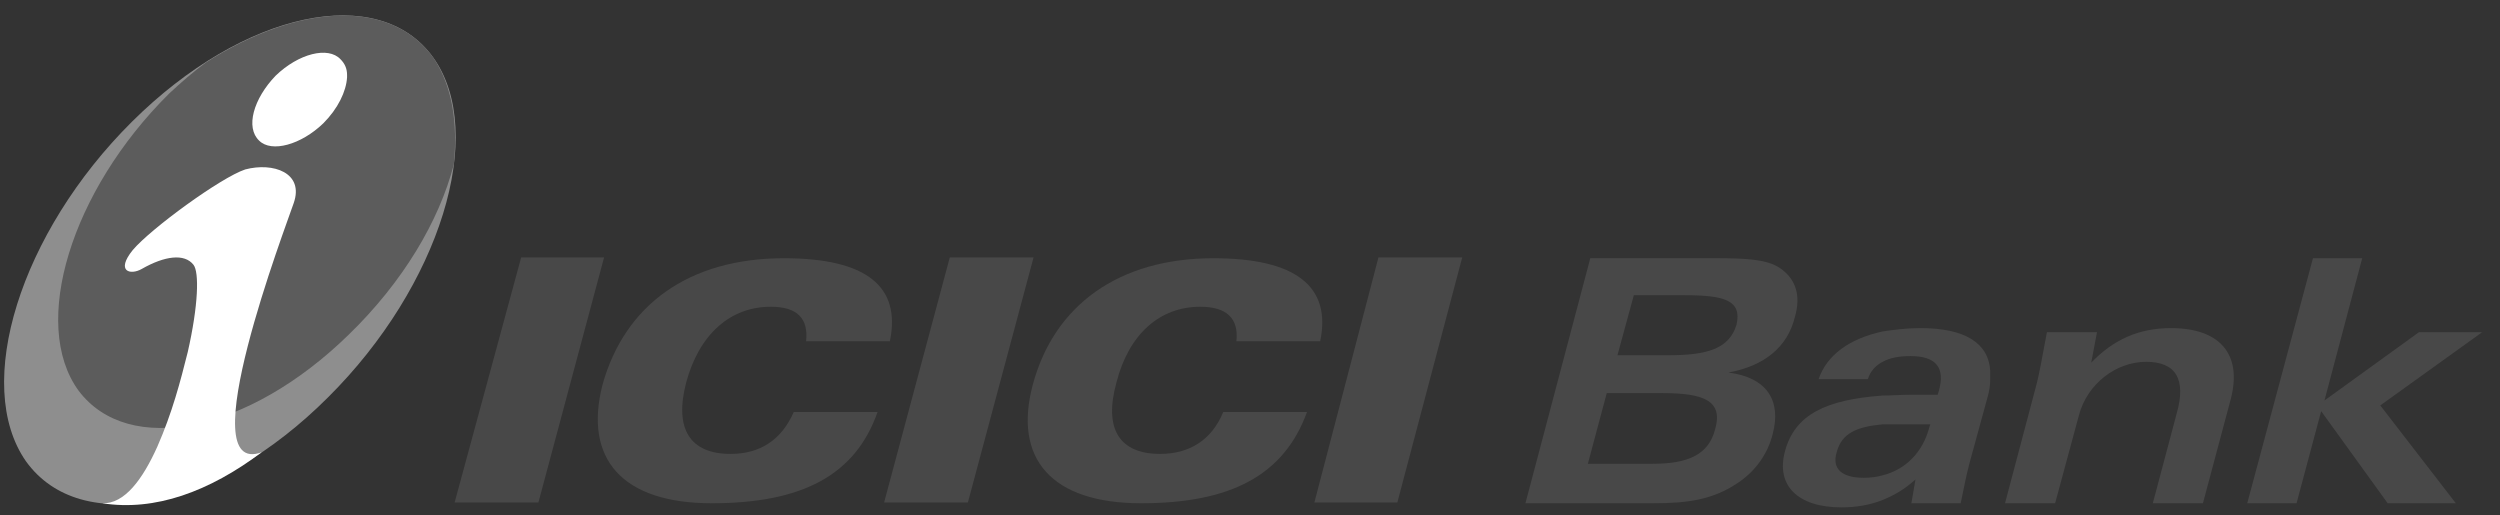 <svg width="165" height="34" viewBox="0 0 165 34" fill="none" xmlns="http://www.w3.org/2000/svg">
<rect x="0" y="0" width="165" height="34" fill="#333333" stroke="none"/>
<g clip-path="url(#clip0_2139_77051)">
<path d="M30.006 33.161H35.535L39.87 16.987H34.398L30.006 33.161Z" fill="#484848"/>
<path d="M58.352 33.161H63.881L68.216 16.987H62.687L58.352 33.161Z" fill="#484848"/>
<path d="M86.75 33.161H92.225L96.507 16.987H90.979L86.75 33.161Z" fill="#484848"/>
<path d="M53.203 22.523H58.731C59.49 18.889 57.16 17.044 51.74 17.044C45.452 17.044 41.226 20.136 39.764 25.401C38.515 30.283 41.064 33.215 46.969 33.215C52.932 33.215 56.453 31.371 57.919 27.191H52.39C51.577 29.036 50.169 29.958 48.218 29.958C45.561 29.958 44.477 28.331 45.29 25.238C46.157 22.035 48.218 20.245 50.873 20.245C52.607 20.245 53.365 21.004 53.203 22.523Z" fill="#484848"/>
<path d="M81.603 22.523H87.132C87.891 18.889 85.504 17.044 80.084 17.044C73.85 17.044 69.57 20.136 68.162 25.401C66.861 30.283 69.408 33.215 75.316 33.215C81.224 33.215 84.746 31.371 86.263 27.191H80.736C79.975 29.036 78.512 29.958 76.562 29.958C73.907 29.958 72.824 28.331 73.688 25.238C74.503 22.035 76.562 20.245 79.217 20.245C80.953 20.245 81.766 21.004 81.603 22.523Z" fill="#484848"/>
<path d="M8.706 8.036C16.077 0.71 25.019 -1.191 28.598 3.802C32.176 8.796 29.031 18.889 21.66 26.215C14.289 33.595 5.347 35.494 1.714 30.446C-1.807 25.401 1.338 15.36 8.706 8.036Z" fill="#8E8E8E"/>
<path d="M13.585 4.128C12.772 4.725 11.959 5.43 11.146 6.192C4.697 12.593 1.985 21.384 5.184 25.781C8.489 30.175 16.402 28.547 23.014 22.089C26.593 18.617 28.977 14.6 29.952 10.857C30.223 8.091 29.843 5.647 28.597 3.802C25.78 -0.103 19.709 0.219 13.585 4.128Z" fill="#5C5C5C"/>
<path d="M22.906 4.942V5.104C22.852 6.027 22.31 7.166 21.335 8.142C19.872 9.553 17.922 10.095 17.106 9.284C16.185 8.416 16.73 6.515 18.192 4.996C19.709 3.531 21.66 3.043 22.473 3.911C22.743 4.182 22.906 4.508 22.906 4.942ZM17.271 29.849C13.801 32.453 10.226 33.758 6.755 33.215C8.218 33.27 9.413 31.64 10.388 29.47C11.363 27.245 11.905 25.184 12.393 23.229C13.097 20.136 13.151 17.966 12.772 17.478C12.176 16.716 10.876 16.881 9.356 17.75C8.597 18.183 7.622 17.912 8.763 16.502C9.955 15.091 14.56 11.725 16.185 11.183C18.03 10.695 20.089 11.4 19.384 13.407C18.894 14.872 12.501 31.585 17.271 29.849Z" fill="white"/>
<path d="M104.799 30.609L106.046 25.944H109.08V23.448H106.75L107.833 19.485H109.08V17.042H104.959L100.679 33.215H109.08V30.609H104.799ZM109.08 25.944H109.676C112.441 25.944 113.742 26.432 113.2 28.331C112.766 30.012 111.412 30.609 109.08 30.609V33.215C111.358 33.215 113.037 32.998 114.717 31.857C115.855 31.097 116.67 29.958 116.995 28.656C117.588 26.432 116.613 24.91 114.067 24.587C116.451 24.153 117.97 22.903 118.455 20.95C118.889 19.485 118.509 18.401 117.48 17.695C116.613 17.099 115.15 17.042 113.2 17.042H109.08V19.485H111.195C113.796 19.485 114.988 19.811 114.608 21.438C114.121 23.012 112.712 23.448 110.057 23.448H109.08V25.944Z" fill="#484848"/>
<path d="M124.255 21.875V23.879C123.822 24.099 123.443 24.479 123.28 25.021H120.029C120.568 23.448 122.034 22.36 124.255 21.875ZM124.255 31.371C123.876 31.48 123.443 31.534 123.009 31.534C121.546 31.534 120.896 30.934 121.221 29.849C121.546 28.602 122.521 28.168 124.255 28.005V26.106C120.514 26.378 118.455 27.354 117.805 29.795C117.209 32.019 118.621 33.487 121.546 33.487C122.521 33.487 123.443 33.324 124.255 32.998V31.371ZM127.4 28.005L127.346 28.168C126.913 29.849 125.772 30.991 124.255 31.371V32.998C125.068 32.67 125.772 32.239 126.422 31.642L126.151 33.215H129.405C129.567 32.453 129.73 31.585 129.947 30.717L131.193 26.16C131.301 25.781 131.355 25.401 131.355 25.021V24.479C131.247 22.632 129.676 21.655 126.75 21.655C125.826 21.655 125.014 21.764 124.255 21.875V23.879C124.743 23.611 125.339 23.502 126.1 23.502C127.777 23.502 128.43 24.259 127.939 25.889L127.888 26.052H126.151C125.504 26.052 124.851 26.106 124.255 26.106V28.005L127.4 28.005Z" fill="#484848"/>
<path d="M132.331 33.215H135.638L137.209 27.408C137.751 25.347 139.647 23.88 141.652 23.88C143.602 23.88 144.309 25.021 143.659 27.3L142.085 33.215H145.393L147.235 26.323C147.994 23.394 146.531 21.655 143.28 21.655C141.164 21.655 139.485 22.415 138.022 23.934L138.401 21.927H135.096C134.771 23.717 134.555 24.804 134.444 25.238L132.331 33.215Z" fill="#484848"/>
<path d="M148.318 33.215H151.572L153.197 27.137L157.588 33.215H162.085L157.098 26.757L163.819 21.927H159.647L153.414 26.432L155.906 17.044H152.655L148.318 33.215Z" fill="#484848"/>
</g>
<defs>
<clipPath id="clip0_2139_77051">
<rect width="164.089" height="33.012" fill="white" transform="translate(0 0.745)"/>
</clipPath>
</defs>
</svg>
